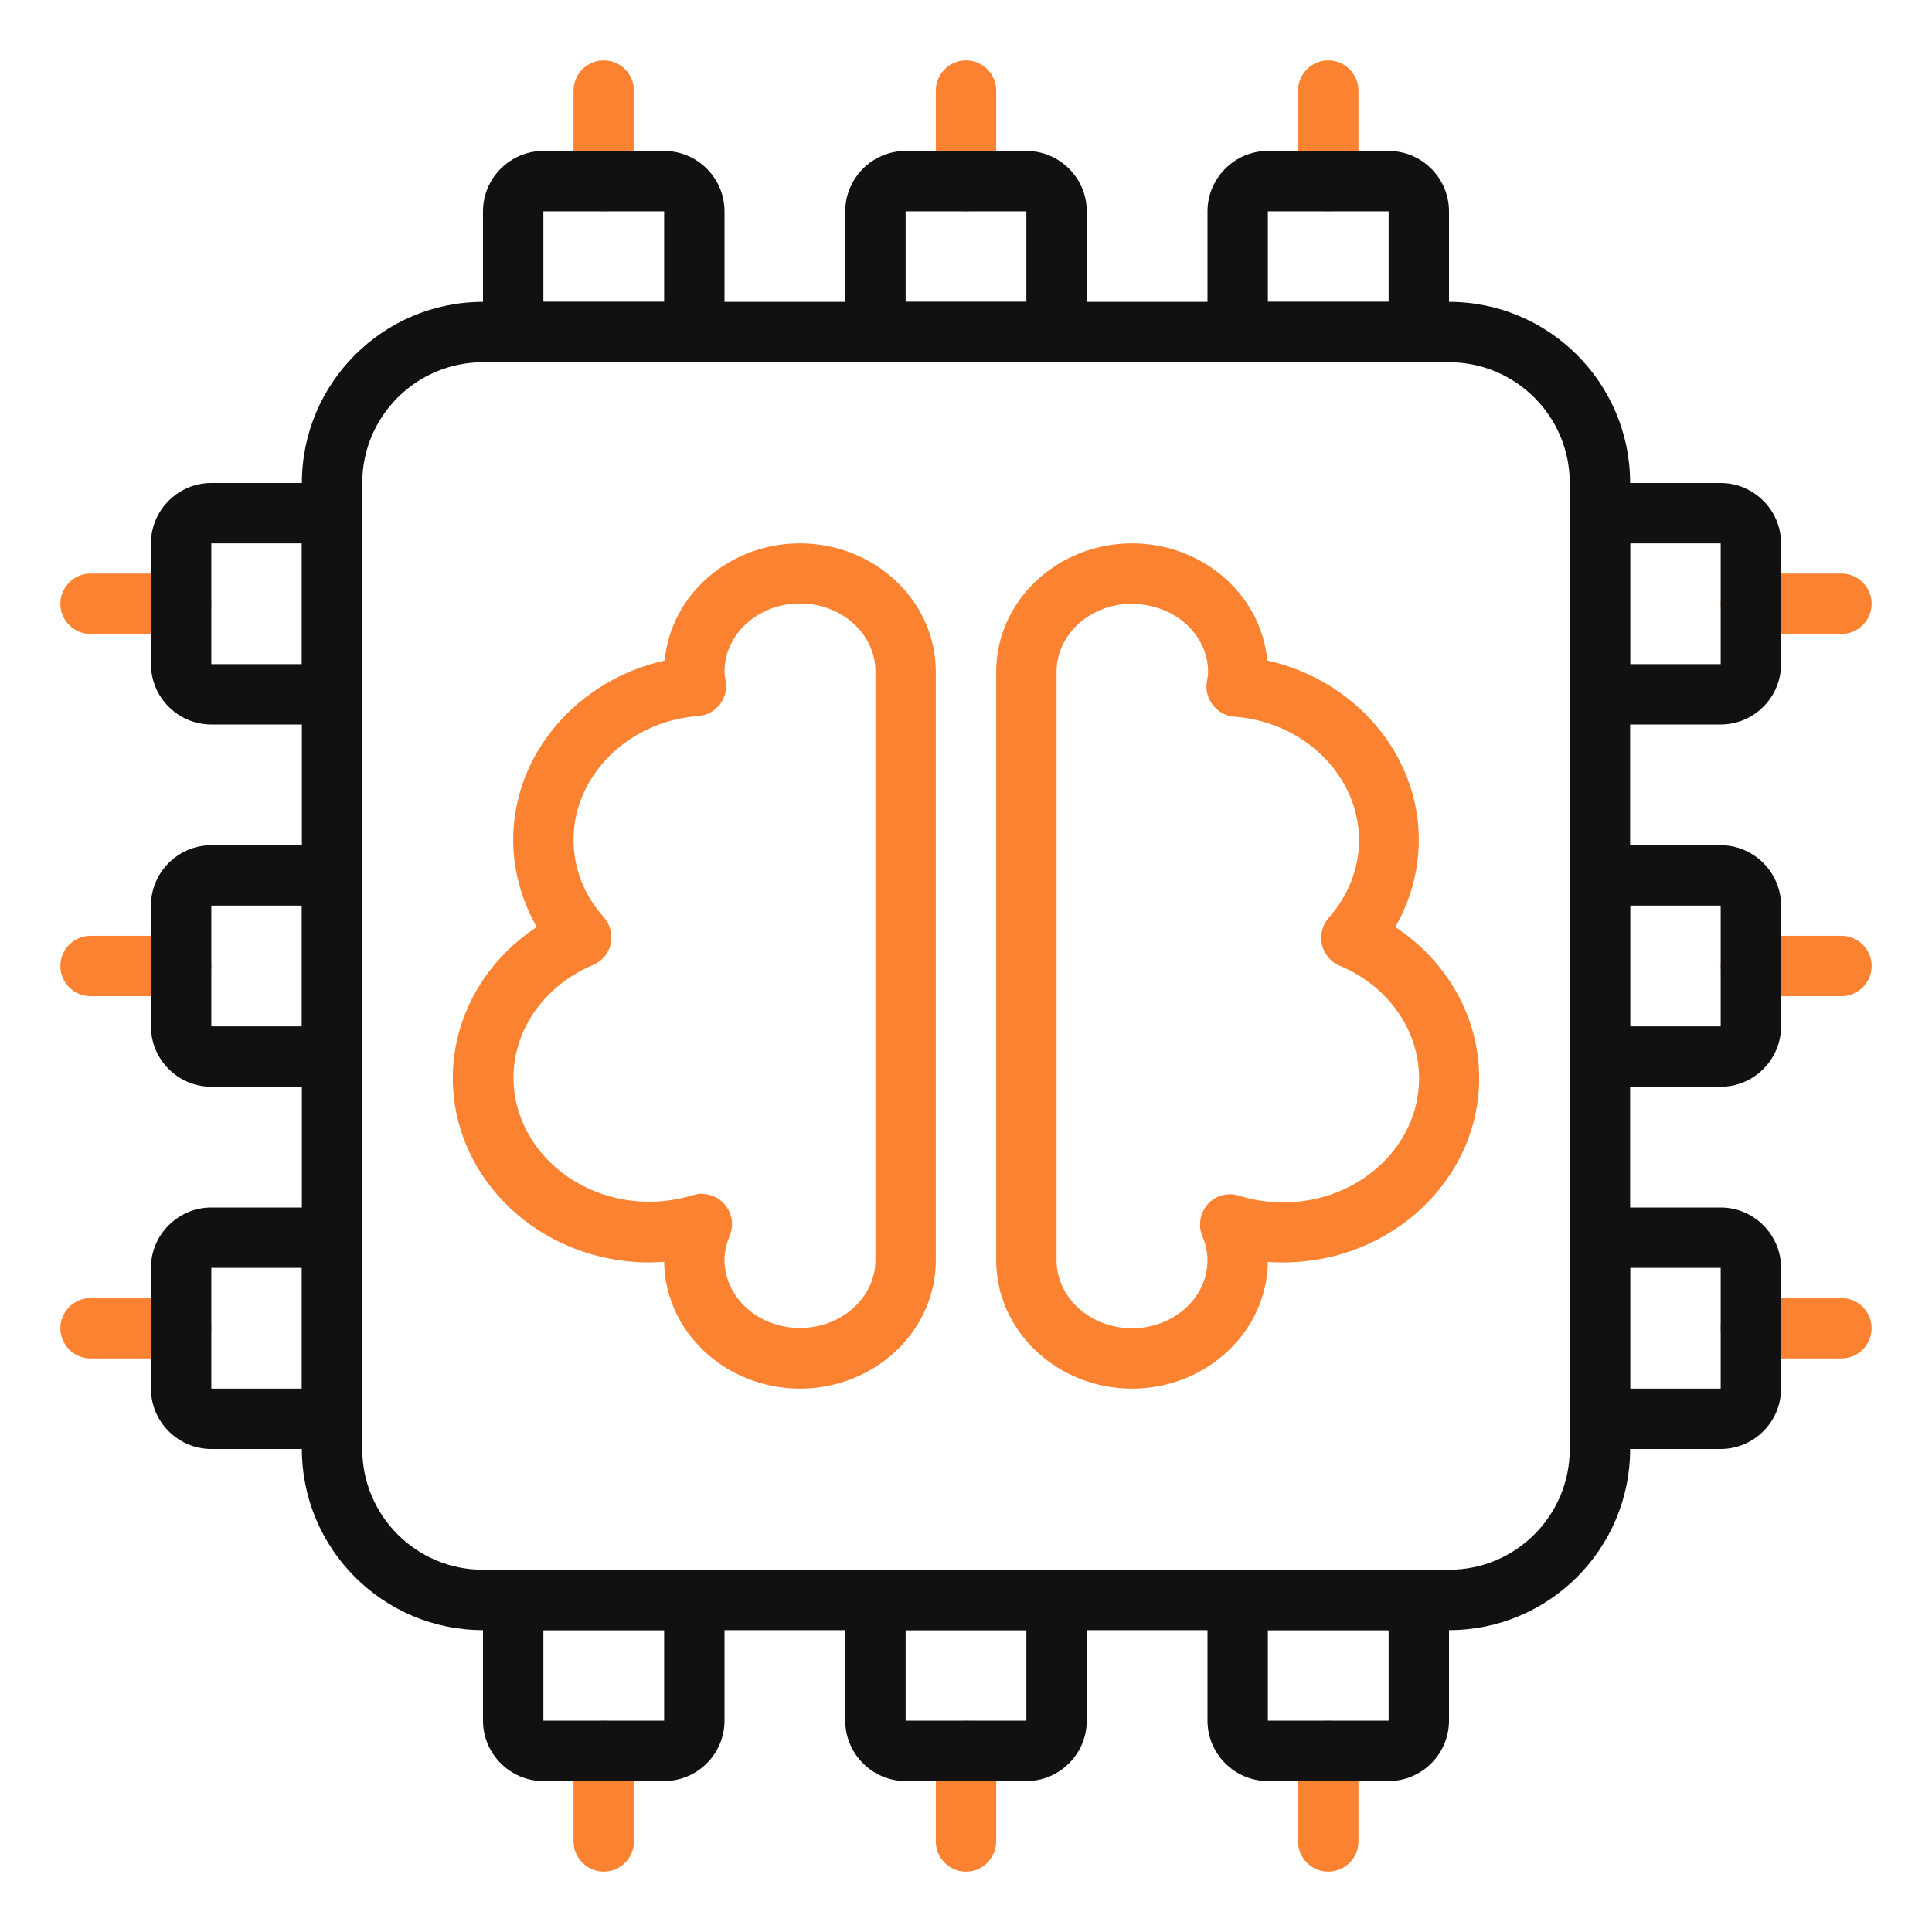 <svg width="40" height="40" viewBox="0 0 40 40" fill="none" xmlns="http://www.w3.org/2000/svg">
<g id="Frame">
<g id="Group">
<g id="Group_2">
<path id="Vector" d="M20 4.375C19.656 4.375 19.375 4.094 19.375 3.75V1.875C19.375 1.531 19.656 1.25 20 1.25C20.344 1.25 20.625 1.531 20.625 1.875V3.75C20.625 4.094 20.344 4.375 20 4.375ZM12.5 4.375C12.156 4.375 11.875 4.094 11.875 3.75V1.875C11.875 1.531 12.156 1.25 12.5 1.25C12.844 1.25 13.125 1.531 13.125 1.875V3.75C13.125 4.094 12.844 4.375 12.5 4.375ZM27.5 4.375C27.156 4.375 26.875 4.094 26.875 3.75V1.875C26.875 1.531 27.156 1.25 27.5 1.25C27.844 1.25 28.125 1.531 28.125 1.875V3.75C28.125 4.094 27.844 4.375 27.5 4.375ZM20 38.75C19.656 38.75 19.375 38.469 19.375 38.125V36.25C19.375 35.906 19.656 35.625 20 35.625C20.344 35.625 20.625 35.906 20.625 36.25V38.125C20.625 38.469 20.344 38.75 20 38.75ZM27.5 38.75C27.156 38.75 26.875 38.469 26.875 38.125V36.25C26.875 35.906 27.156 35.625 27.5 35.625C27.844 35.625 28.125 35.906 28.125 36.25V38.125C28.125 38.469 27.844 38.75 27.5 38.75ZM12.5 38.75C12.156 38.75 11.875 38.469 11.875 38.125V36.25C11.875 35.906 12.156 35.625 12.5 35.625C12.844 35.625 13.125 35.906 13.125 36.25V38.125C13.125 38.469 12.844 38.75 12.5 38.75ZM38.125 20.625H36.25C35.906 20.625 35.625 20.344 35.625 20C35.625 19.656 35.906 19.375 36.25 19.375H38.125C38.469 19.375 38.75 19.656 38.75 20C38.75 20.344 38.469 20.625 38.125 20.625ZM38.125 13.125H36.25C35.906 13.125 35.625 12.844 35.625 12.5C35.625 12.156 35.906 11.875 36.25 11.875H38.125C38.469 11.875 38.75 12.156 38.75 12.5C38.75 12.844 38.469 13.125 38.125 13.125ZM38.125 28.125H36.25C35.906 28.125 35.625 27.844 35.625 27.5C35.625 27.156 35.906 26.875 36.25 26.875H38.125C38.469 26.875 38.75 27.156 38.75 27.5C38.75 27.844 38.469 28.125 38.125 28.125ZM3.75 20.625H1.875C1.531 20.625 1.25 20.344 1.25 20C1.25 19.656 1.531 19.375 1.875 19.375H3.75C4.094 19.375 4.375 19.656 4.375 20C4.375 20.344 4.094 20.625 3.75 20.625ZM3.75 28.125H1.875C1.531 28.125 1.25 27.844 1.25 27.5C1.25 27.156 1.531 26.875 1.875 26.875H3.75C4.094 26.875 4.375 27.156 4.375 27.5C4.375 27.844 4.094 28.125 3.75 28.125ZM3.75 13.125H1.875C1.531 13.125 1.25 12.844 1.25 12.5C1.25 12.156 1.531 11.875 1.875 11.875H3.75C4.094 11.875 4.375 12.156 4.375 12.5C4.375 12.844 4.094 13.125 3.75 13.125ZM16.562 28.75C15.025 28.75 13.769 27.575 13.75 26.125C13.644 26.131 13.544 26.137 13.438 26.137C11.2 26.137 9.375 24.425 9.375 22.319C9.375 21.062 10.037 19.9 11.113 19.194C10.8 18.644 10.625 18.019 10.625 17.387C10.625 15.606 11.963 14.075 13.762 13.675C13.887 12.319 15.094 11.25 16.562 11.25C18.113 11.25 19.375 12.444 19.375 13.906V26.094C19.375 27.556 18.113 28.75 16.562 28.75ZM14.531 24.719C14.634 24.719 14.736 24.744 14.827 24.793C14.918 24.842 14.995 24.913 15.052 24.999C15.109 25.085 15.144 25.184 15.153 25.286C15.163 25.389 15.146 25.492 15.106 25.587C15.037 25.756 15 25.925 15 26.087C15 26.863 15.7 27.494 16.562 27.494C17.425 27.494 18.125 26.863 18.125 26.087V13.9C18.125 13.125 17.425 12.494 16.562 12.494C15.7 12.494 15 13.125 15 13.9C15 13.969 15.012 14.037 15.025 14.1C15.056 14.275 15.006 14.45 14.9 14.588C14.794 14.725 14.631 14.812 14.456 14.825C13.012 14.931 11.875 16.056 11.875 17.381C11.875 17.975 12.088 18.531 12.5 18.988C12.631 19.137 12.688 19.344 12.644 19.544C12.6 19.744 12.463 19.9 12.275 19.981C11.275 20.4 10.631 21.312 10.631 22.312C10.631 23.725 11.894 24.881 13.444 24.881C13.75 24.881 14.056 24.831 14.356 24.744C14.419 24.725 14.481 24.712 14.544 24.712L14.531 24.719ZM23.438 28.75C21.887 28.75 20.625 27.556 20.625 26.094V13.906C20.625 12.444 21.887 11.25 23.438 11.25C24.906 11.25 26.113 12.319 26.238 13.675C28.038 14.075 29.375 15.606 29.375 17.387C29.375 18.019 29.206 18.644 28.887 19.194C29.962 19.9 30.625 21.062 30.625 22.319C30.625 24.425 28.8 26.137 26.562 26.137C26.456 26.137 26.356 26.137 26.25 26.125C26.231 27.575 24.975 28.75 23.438 28.75ZM23.438 12.5C22.575 12.5 21.875 13.131 21.875 13.906V26.094C21.875 26.869 22.575 27.5 23.438 27.5C24.3 27.5 25 26.869 25 26.094C25 25.925 24.962 25.756 24.894 25.594C24.8 25.369 24.844 25.113 25.006 24.931C25.169 24.75 25.425 24.681 25.656 24.756C25.956 24.85 26.262 24.894 26.569 24.894C28.119 24.894 29.381 23.744 29.381 22.325C29.381 21.325 28.738 20.413 27.738 19.994C27.55 19.919 27.413 19.75 27.369 19.556C27.325 19.363 27.375 19.156 27.512 19C27.919 18.538 28.137 17.981 28.137 17.394C28.137 16.069 27.006 14.944 25.556 14.838C25.381 14.825 25.219 14.738 25.113 14.6C25.006 14.463 24.956 14.287 24.988 14.113C25 14.044 25.012 13.981 25.012 13.912C25.012 13.137 24.312 12.506 23.45 12.506L23.438 12.5Z" fill="#FA8231"/>
</g>
<path id="Vector_2" d="M30 33.75H10C7.931 33.75 6.25 32.069 6.25 30V10C6.25 7.931 7.931 6.25 10 6.25H30C32.069 6.25 33.75 7.931 33.75 10V30C33.75 32.069 32.069 33.75 30 33.75ZM10 7.5C8.619 7.5 7.5 8.619 7.5 10V30C7.5 31.381 8.619 32.5 10 32.5H30C31.381 32.5 32.5 31.381 32.5 30V10C32.5 8.619 31.381 7.5 30 7.5H10Z" fill="#111111"/>
<path id="Vector_3" d="M21.875 7.5H18.125C17.781 7.5 17.5 7.219 17.5 6.875V4.375C17.5 3.688 18.062 3.125 18.75 3.125H21.25C21.938 3.125 22.5 3.688 22.5 4.375V6.875C22.5 7.219 22.219 7.5 21.875 7.5ZM18.75 6.25H21.25V4.375H18.75V6.25ZM14.375 7.5H10.625C10.281 7.5 10 7.219 10 6.875V4.375C10 3.688 10.562 3.125 11.25 3.125H13.75C14.438 3.125 15 3.688 15 4.375V6.875C15 7.219 14.719 7.5 14.375 7.5ZM11.25 6.25H13.75V4.375H11.25V6.25ZM29.375 7.5H25.625C25.281 7.5 25 7.219 25 6.875V4.375C25 3.688 25.562 3.125 26.25 3.125H28.75C29.438 3.125 30 3.688 30 4.375V6.875C30 7.219 29.719 7.5 29.375 7.5ZM26.25 6.25H28.75V4.375H26.25V6.25ZM21.25 36.875H18.75C18.062 36.875 17.5 36.312 17.5 35.625V33.125C17.5 32.781 17.781 32.5 18.125 32.5H21.875C22.219 32.5 22.5 32.781 22.5 33.125V35.625C22.5 36.312 21.938 36.875 21.25 36.875ZM18.75 33.75V35.625H21.25V33.75H18.75ZM28.75 36.875H26.25C25.562 36.875 25 36.312 25 35.625V33.125C25 32.781 25.281 32.5 25.625 32.5H29.375C29.719 32.5 30 32.781 30 33.125V35.625C30 36.312 29.438 36.875 28.75 36.875ZM26.25 33.75V35.625H28.75V33.75H26.25ZM13.75 36.875H11.25C10.562 36.875 10 36.312 10 35.625V33.125C10 32.781 10.281 32.5 10.625 32.5H14.375C14.719 32.5 15 32.781 15 33.125V35.625C15 36.312 14.438 36.875 13.75 36.875ZM11.25 33.75V35.625H13.75V33.75H11.25ZM35.625 22.5H33.125C32.781 22.5 32.5 22.219 32.5 21.875V18.125C32.5 17.781 32.781 17.5 33.125 17.5H35.625C36.312 17.5 36.875 18.062 36.875 18.75V21.25C36.875 21.938 36.312 22.5 35.625 22.5ZM33.75 21.25H35.625V18.75H33.75V21.25ZM35.625 15H33.125C32.781 15 32.5 14.719 32.5 14.375V10.625C32.5 10.281 32.781 10 33.125 10H35.625C36.312 10 36.875 10.562 36.875 11.25V13.75C36.875 14.438 36.312 15 35.625 15ZM33.75 13.75H35.625V11.25H33.75V13.75ZM35.625 30H33.125C32.781 30 32.5 29.719 32.5 29.375V25.625C32.5 25.281 32.781 25 33.125 25H35.625C36.312 25 36.875 25.562 36.875 26.25V28.75C36.875 29.438 36.312 30 35.625 30ZM33.75 28.75H35.625V26.25H33.75V28.75ZM6.875 22.5H4.375C3.688 22.5 3.125 21.938 3.125 21.25V18.75C3.125 18.062 3.688 17.5 4.375 17.5H6.875C7.219 17.5 7.5 17.781 7.5 18.125V21.875C7.5 22.219 7.219 22.5 6.875 22.5ZM4.375 18.75V21.25H6.25V18.75H4.375ZM6.875 30H4.375C3.688 30 3.125 29.438 3.125 28.75V26.25C3.125 25.562 3.688 25 4.375 25H6.875C7.219 25 7.5 25.281 7.5 25.625V29.375C7.5 29.719 7.219 30 6.875 30ZM4.375 26.25V28.75H6.25V26.25H4.375ZM6.875 15H4.375C3.688 15 3.125 14.438 3.125 13.75V11.25C3.125 10.562 3.688 10 4.375 10H6.875C7.219 10 7.5 10.281 7.5 10.625V14.375C7.5 14.719 7.219 15 6.875 15ZM4.375 11.25V13.75H6.25V11.25H4.375Z" fill="#111111"/>
</g>
</g>
</svg>

